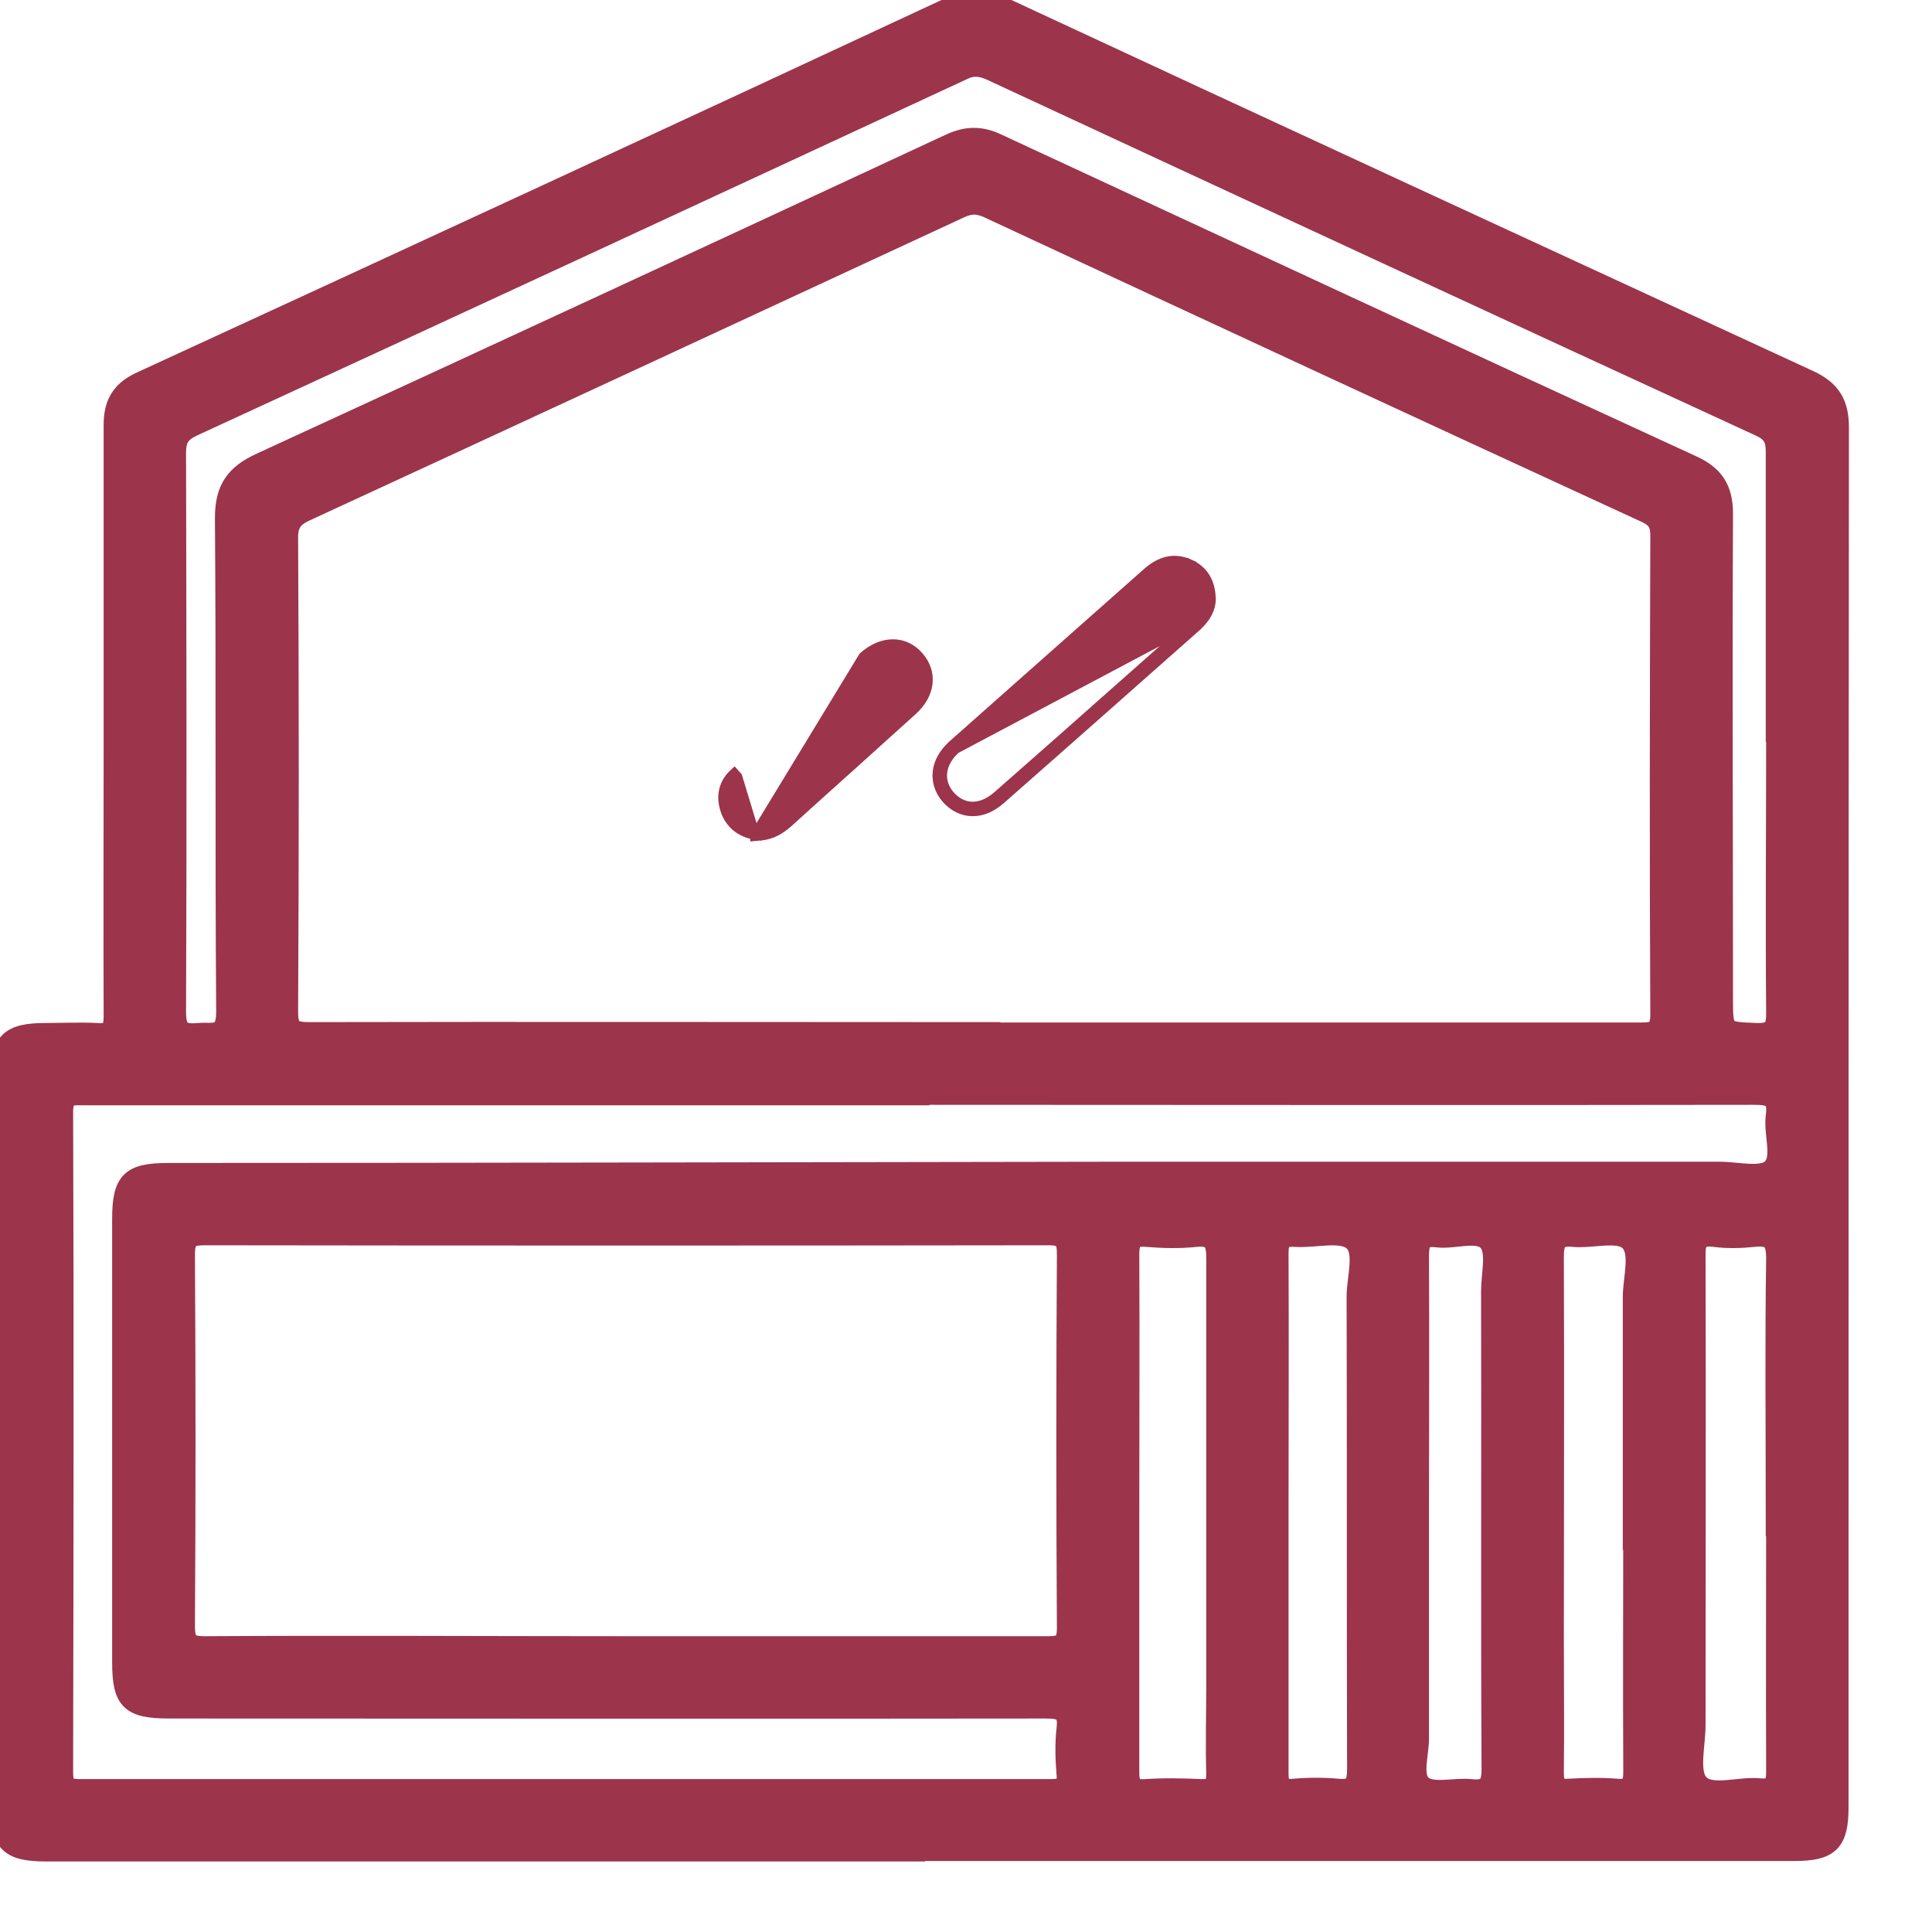 <svg width="20" height="20" viewBox="0 0 20 20" fill="none" xmlns="http://www.w3.org/2000/svg">
<g clip-path="url(#clip0_3528_29204)">
<mask id="path-1-outside-1_3528_29204" maskUnits="userSpaceOnUse" x="-1" y="-1" width="21" height="21" fill="black">
<rect fill="white" x="-1" y="-1" width="21" height="21"/>
<path d="M9.527 19.17C6.51 19.17 3.498 19.17 0.482 19.17C0.092 19.17 0 19.078 0 18.688C0 16.18 0 13.666 0 11.158C0 10.786 0.096 10.69 0.473 10.69C0.652 10.69 0.827 10.681 1.007 10.69C1.151 10.703 1.173 10.641 1.173 10.514C1.169 9.582 1.173 8.645 1.173 7.712C1.173 6.609 1.173 5.502 1.173 4.398C1.173 4.166 1.261 4.035 1.467 3.943C4.264 2.656 7.057 1.364 9.846 0.064C10.03 -0.024 10.188 -0.019 10.371 0.064C13.156 1.36 15.945 2.647 18.733 3.934C18.957 4.039 19.04 4.179 19.04 4.425C19.036 9.188 19.036 13.951 19.036 18.71C19.036 19.073 18.939 19.165 18.576 19.165C15.559 19.165 12.547 19.165 9.531 19.165L9.527 19.17ZM10.069 10.685C12.372 10.685 14.68 10.685 16.982 10.685C17.122 10.685 17.184 10.672 17.184 10.501C17.175 8.851 17.179 7.2 17.184 5.545C17.184 5.427 17.153 5.366 17.039 5.313C14.767 4.267 12.499 3.216 10.236 2.161C10.126 2.109 10.043 2.109 9.934 2.161C7.679 3.207 5.424 4.254 3.165 5.296C3.043 5.353 2.986 5.414 2.986 5.563C2.995 7.2 2.995 8.838 2.986 10.475C2.986 10.655 3.038 10.681 3.205 10.681C5.494 10.676 7.784 10.681 10.074 10.681L10.069 10.685ZM6.484 17.038C7.937 17.038 9.395 17.038 10.849 17.038C10.998 17.038 11.041 17.007 11.041 16.849C11.033 15.562 11.033 14.271 11.041 12.984C11.041 12.835 11.011 12.791 10.853 12.791C7.942 12.795 5.03 12.795 2.119 12.791C1.961 12.791 1.918 12.826 1.918 12.988C1.926 14.271 1.926 15.553 1.918 16.836C1.918 16.994 1.957 17.038 2.115 17.038C3.568 17.029 5.026 17.038 6.479 17.038H6.484ZM9.522 11.342C6.637 11.342 3.752 11.342 0.867 11.342C0.749 11.342 0.657 11.324 0.657 11.508C0.665 13.789 0.661 16.066 0.657 18.347C0.657 18.478 0.687 18.517 0.823 18.517C4.172 18.517 7.521 18.517 10.875 18.517C10.993 18.517 11.05 18.5 11.037 18.364C11.024 18.206 11.02 18.049 11.037 17.896C11.059 17.716 10.989 17.69 10.822 17.69C7.802 17.694 4.781 17.69 1.756 17.69C1.344 17.69 1.261 17.607 1.261 17.204C1.261 15.676 1.261 14.148 1.261 12.62C1.261 12.226 1.348 12.139 1.742 12.139C5.039 12.139 8.331 12.13 11.628 12.126C13.686 12.126 15.743 12.126 17.801 12.126C17.985 12.126 18.23 12.191 18.335 12.099C18.458 11.99 18.353 11.74 18.379 11.552C18.405 11.359 18.326 11.337 18.156 11.337C15.279 11.342 12.399 11.337 9.522 11.337V11.342ZM18.379 7.581C18.379 6.614 18.379 5.642 18.379 4.674C18.379 4.538 18.34 4.473 18.213 4.416C15.559 3.194 12.906 1.964 10.258 0.734C10.153 0.686 10.065 0.677 9.956 0.734C7.307 1.964 4.654 3.194 2.001 4.416C1.869 4.477 1.826 4.543 1.826 4.687C1.83 6.618 1.834 8.549 1.826 10.479C1.826 10.681 1.9 10.703 2.058 10.69C2.198 10.676 2.338 10.742 2.338 10.479C2.325 8.772 2.338 7.069 2.325 5.361C2.325 5.064 2.43 4.91 2.697 4.788C5.079 3.693 7.456 2.59 9.837 1.483C10.008 1.404 10.157 1.404 10.323 1.483C12.718 2.595 15.117 3.711 17.517 4.814C17.748 4.919 17.84 5.064 17.84 5.318C17.832 6.99 17.84 8.662 17.84 10.331C17.84 10.685 17.84 10.676 18.186 10.69C18.353 10.694 18.383 10.641 18.383 10.488C18.375 9.521 18.383 8.549 18.383 7.581H18.379ZM11.694 15.65C11.694 16.552 11.694 17.449 11.694 18.351C11.694 18.487 11.733 18.526 11.864 18.517C12.057 18.504 12.245 18.509 12.438 18.517C12.556 18.522 12.587 18.478 12.587 18.364C12.578 18.058 12.587 17.751 12.587 17.445C12.587 15.974 12.587 14.498 12.587 13.027C12.587 12.865 12.56 12.791 12.381 12.808C12.21 12.826 12.04 12.822 11.869 12.808C11.72 12.795 11.694 12.852 11.694 12.992C11.698 13.877 11.694 14.765 11.694 15.65ZM16.899 15.663C16.899 14.919 16.899 14.174 16.899 13.43C16.899 13.229 16.987 12.957 16.86 12.844C16.746 12.743 16.483 12.826 16.286 12.808C16.116 12.791 16.089 12.861 16.089 13.014C16.094 14.336 16.089 15.663 16.089 16.985C16.089 17.44 16.094 17.9 16.089 18.355C16.089 18.482 16.12 18.522 16.247 18.513C16.409 18.504 16.575 18.5 16.737 18.513C16.882 18.526 16.904 18.465 16.904 18.338C16.899 17.445 16.904 16.552 16.904 15.654L16.899 15.663ZM18.379 15.663C18.379 14.783 18.37 13.903 18.383 13.023C18.383 12.835 18.326 12.791 18.156 12.808C18.02 12.822 17.88 12.826 17.748 12.808C17.578 12.787 17.552 12.861 17.556 13.01C17.56 14.625 17.556 16.241 17.556 17.856C17.556 18.066 17.481 18.351 17.591 18.465C17.713 18.596 18.002 18.487 18.217 18.509C18.357 18.522 18.383 18.465 18.383 18.338C18.379 17.445 18.383 16.552 18.383 15.659L18.379 15.663ZM13.239 15.659C13.239 16.556 13.239 17.458 13.239 18.355C13.239 18.478 13.265 18.526 13.397 18.513C13.546 18.5 13.699 18.5 13.848 18.513C14.014 18.53 14.045 18.465 14.045 18.312C14.04 16.683 14.045 15.054 14.04 13.426C14.04 13.224 14.132 12.948 14.001 12.844C13.878 12.743 13.611 12.822 13.405 12.808C13.265 12.8 13.239 12.848 13.239 12.979C13.243 13.872 13.239 14.765 13.239 15.659ZM14.693 15.645C14.693 16.429 14.693 17.213 14.693 17.996C14.693 18.163 14.614 18.395 14.728 18.482C14.833 18.566 15.056 18.5 15.222 18.517C15.389 18.535 15.437 18.487 15.437 18.312C15.428 16.661 15.437 15.011 15.432 13.364C15.432 13.189 15.494 12.953 15.402 12.852C15.297 12.738 15.056 12.835 14.877 12.813C14.71 12.791 14.693 12.87 14.693 13.01C14.697 13.89 14.693 14.77 14.693 15.65V15.645Z"/>
</mask>
<path d="M9.527 19.17C6.51 19.17 3.498 19.17 0.482 19.17C0.092 19.17 0 19.078 0 18.688C0 16.18 0 13.666 0 11.158C0 10.786 0.096 10.69 0.473 10.69C0.652 10.69 0.827 10.681 1.007 10.69C1.151 10.703 1.173 10.641 1.173 10.514C1.169 9.582 1.173 8.645 1.173 7.712C1.173 6.609 1.173 5.502 1.173 4.398C1.173 4.166 1.261 4.035 1.467 3.943C4.264 2.656 7.057 1.364 9.846 0.064C10.03 -0.024 10.188 -0.019 10.371 0.064C13.156 1.36 15.945 2.647 18.733 3.934C18.957 4.039 19.04 4.179 19.04 4.425C19.036 9.188 19.036 13.951 19.036 18.71C19.036 19.073 18.939 19.165 18.576 19.165C15.559 19.165 12.547 19.165 9.531 19.165L9.527 19.17ZM10.069 10.685C12.372 10.685 14.68 10.685 16.982 10.685C17.122 10.685 17.184 10.672 17.184 10.501C17.175 8.851 17.179 7.2 17.184 5.545C17.184 5.427 17.153 5.366 17.039 5.313C14.767 4.267 12.499 3.216 10.236 2.161C10.126 2.109 10.043 2.109 9.934 2.161C7.679 3.207 5.424 4.254 3.165 5.296C3.043 5.353 2.986 5.414 2.986 5.563C2.995 7.2 2.995 8.838 2.986 10.475C2.986 10.655 3.038 10.681 3.205 10.681C5.494 10.676 7.784 10.681 10.074 10.681L10.069 10.685ZM6.484 17.038C7.937 17.038 9.395 17.038 10.849 17.038C10.998 17.038 11.041 17.007 11.041 16.849C11.033 15.562 11.033 14.271 11.041 12.984C11.041 12.835 11.011 12.791 10.853 12.791C7.942 12.795 5.03 12.795 2.119 12.791C1.961 12.791 1.918 12.826 1.918 12.988C1.926 14.271 1.926 15.553 1.918 16.836C1.918 16.994 1.957 17.038 2.115 17.038C3.568 17.029 5.026 17.038 6.479 17.038H6.484ZM9.522 11.342C6.637 11.342 3.752 11.342 0.867 11.342C0.749 11.342 0.657 11.324 0.657 11.508C0.665 13.789 0.661 16.066 0.657 18.347C0.657 18.478 0.687 18.517 0.823 18.517C4.172 18.517 7.521 18.517 10.875 18.517C10.993 18.517 11.05 18.5 11.037 18.364C11.024 18.206 11.02 18.049 11.037 17.896C11.059 17.716 10.989 17.69 10.822 17.69C7.802 17.694 4.781 17.69 1.756 17.69C1.344 17.69 1.261 17.607 1.261 17.204C1.261 15.676 1.261 14.148 1.261 12.62C1.261 12.226 1.348 12.139 1.742 12.139C5.039 12.139 8.331 12.13 11.628 12.126C13.686 12.126 15.743 12.126 17.801 12.126C17.985 12.126 18.23 12.191 18.335 12.099C18.458 11.99 18.353 11.74 18.379 11.552C18.405 11.359 18.326 11.337 18.156 11.337C15.279 11.342 12.399 11.337 9.522 11.337V11.342ZM18.379 7.581C18.379 6.614 18.379 5.642 18.379 4.674C18.379 4.538 18.34 4.473 18.213 4.416C15.559 3.194 12.906 1.964 10.258 0.734C10.153 0.686 10.065 0.677 9.956 0.734C7.307 1.964 4.654 3.194 2.001 4.416C1.869 4.477 1.826 4.543 1.826 4.687C1.83 6.618 1.834 8.549 1.826 10.479C1.826 10.681 1.9 10.703 2.058 10.69C2.198 10.676 2.338 10.742 2.338 10.479C2.325 8.772 2.338 7.069 2.325 5.361C2.325 5.064 2.43 4.91 2.697 4.788C5.079 3.693 7.456 2.59 9.837 1.483C10.008 1.404 10.157 1.404 10.323 1.483C12.718 2.595 15.117 3.711 17.517 4.814C17.748 4.919 17.84 5.064 17.84 5.318C17.832 6.99 17.84 8.662 17.84 10.331C17.84 10.685 17.84 10.676 18.186 10.69C18.353 10.694 18.383 10.641 18.383 10.488C18.375 9.521 18.383 8.549 18.383 7.581H18.379ZM11.694 15.65C11.694 16.552 11.694 17.449 11.694 18.351C11.694 18.487 11.733 18.526 11.864 18.517C12.057 18.504 12.245 18.509 12.438 18.517C12.556 18.522 12.587 18.478 12.587 18.364C12.578 18.058 12.587 17.751 12.587 17.445C12.587 15.974 12.587 14.498 12.587 13.027C12.587 12.865 12.56 12.791 12.381 12.808C12.21 12.826 12.04 12.822 11.869 12.808C11.72 12.795 11.694 12.852 11.694 12.992C11.698 13.877 11.694 14.765 11.694 15.65ZM16.899 15.663C16.899 14.919 16.899 14.174 16.899 13.43C16.899 13.229 16.987 12.957 16.86 12.844C16.746 12.743 16.483 12.826 16.286 12.808C16.116 12.791 16.089 12.861 16.089 13.014C16.094 14.336 16.089 15.663 16.089 16.985C16.089 17.44 16.094 17.9 16.089 18.355C16.089 18.482 16.12 18.522 16.247 18.513C16.409 18.504 16.575 18.5 16.737 18.513C16.882 18.526 16.904 18.465 16.904 18.338C16.899 17.445 16.904 16.552 16.904 15.654L16.899 15.663ZM18.379 15.663C18.379 14.783 18.37 13.903 18.383 13.023C18.383 12.835 18.326 12.791 18.156 12.808C18.02 12.822 17.88 12.826 17.748 12.808C17.578 12.787 17.552 12.861 17.556 13.01C17.56 14.625 17.556 16.241 17.556 17.856C17.556 18.066 17.481 18.351 17.591 18.465C17.713 18.596 18.002 18.487 18.217 18.509C18.357 18.522 18.383 18.465 18.383 18.338C18.379 17.445 18.383 16.552 18.383 15.659L18.379 15.663ZM13.239 15.659C13.239 16.556 13.239 17.458 13.239 18.355C13.239 18.478 13.265 18.526 13.397 18.513C13.546 18.5 13.699 18.5 13.848 18.513C14.014 18.53 14.045 18.465 14.045 18.312C14.04 16.683 14.045 15.054 14.04 13.426C14.04 13.224 14.132 12.948 14.001 12.844C13.878 12.743 13.611 12.822 13.405 12.808C13.265 12.8 13.239 12.848 13.239 12.979C13.243 13.872 13.239 14.765 13.239 15.659ZM14.693 15.645C14.693 16.429 14.693 17.213 14.693 17.996C14.693 18.163 14.614 18.395 14.728 18.482C14.833 18.566 15.056 18.5 15.222 18.517C15.389 18.535 15.437 18.487 15.437 18.312C15.428 16.661 15.437 15.011 15.432 13.364C15.432 13.189 15.494 12.953 15.402 12.852C15.297 12.738 15.056 12.835 14.877 12.813C14.71 12.791 14.693 12.87 14.693 13.01C14.697 13.89 14.693 14.77 14.693 15.65V15.645Z" fill="#9C344C"/>
<path d="M9.527 19.17C6.51 19.17 3.498 19.17 0.482 19.17C0.092 19.17 0 19.078 0 18.688C0 16.18 0 13.666 0 11.158C0 10.786 0.096 10.69 0.473 10.69C0.652 10.69 0.827 10.681 1.007 10.69C1.151 10.703 1.173 10.641 1.173 10.514C1.169 9.582 1.173 8.645 1.173 7.712C1.173 6.609 1.173 5.502 1.173 4.398C1.173 4.166 1.261 4.035 1.467 3.943C4.264 2.656 7.057 1.364 9.846 0.064C10.03 -0.024 10.188 -0.019 10.371 0.064C13.156 1.36 15.945 2.647 18.733 3.934C18.957 4.039 19.04 4.179 19.04 4.425C19.036 9.188 19.036 13.951 19.036 18.71C19.036 19.073 18.939 19.165 18.576 19.165C15.559 19.165 12.547 19.165 9.531 19.165L9.527 19.17ZM10.069 10.685C12.372 10.685 14.68 10.685 16.982 10.685C17.122 10.685 17.184 10.672 17.184 10.501C17.175 8.851 17.179 7.2 17.184 5.545C17.184 5.427 17.153 5.366 17.039 5.313C14.767 4.267 12.499 3.216 10.236 2.161C10.126 2.109 10.043 2.109 9.934 2.161C7.679 3.207 5.424 4.254 3.165 5.296C3.043 5.353 2.986 5.414 2.986 5.563C2.995 7.2 2.995 8.838 2.986 10.475C2.986 10.655 3.038 10.681 3.205 10.681C5.494 10.676 7.784 10.681 10.074 10.681L10.069 10.685ZM6.484 17.038C7.937 17.038 9.395 17.038 10.849 17.038C10.998 17.038 11.041 17.007 11.041 16.849C11.033 15.562 11.033 14.271 11.041 12.984C11.041 12.835 11.011 12.791 10.853 12.791C7.942 12.795 5.03 12.795 2.119 12.791C1.961 12.791 1.918 12.826 1.918 12.988C1.926 14.271 1.926 15.553 1.918 16.836C1.918 16.994 1.957 17.038 2.115 17.038C3.568 17.029 5.026 17.038 6.479 17.038H6.484ZM9.522 11.342C6.637 11.342 3.752 11.342 0.867 11.342C0.749 11.342 0.657 11.324 0.657 11.508C0.665 13.789 0.661 16.066 0.657 18.347C0.657 18.478 0.687 18.517 0.823 18.517C4.172 18.517 7.521 18.517 10.875 18.517C10.993 18.517 11.05 18.5 11.037 18.364C11.024 18.206 11.02 18.049 11.037 17.896C11.059 17.716 10.989 17.69 10.822 17.69C7.802 17.694 4.781 17.69 1.756 17.69C1.344 17.69 1.261 17.607 1.261 17.204C1.261 15.676 1.261 14.148 1.261 12.62C1.261 12.226 1.348 12.139 1.742 12.139C5.039 12.139 8.331 12.13 11.628 12.126C13.686 12.126 15.743 12.126 17.801 12.126C17.985 12.126 18.23 12.191 18.335 12.099C18.458 11.99 18.353 11.74 18.379 11.552C18.405 11.359 18.326 11.337 18.156 11.337C15.279 11.342 12.399 11.337 9.522 11.337V11.342ZM18.379 7.581C18.379 6.614 18.379 5.642 18.379 4.674C18.379 4.538 18.34 4.473 18.213 4.416C15.559 3.194 12.906 1.964 10.258 0.734C10.153 0.686 10.065 0.677 9.956 0.734C7.307 1.964 4.654 3.194 2.001 4.416C1.869 4.477 1.826 4.543 1.826 4.687C1.83 6.618 1.834 8.549 1.826 10.479C1.826 10.681 1.9 10.703 2.058 10.69C2.198 10.676 2.338 10.742 2.338 10.479C2.325 8.772 2.338 7.069 2.325 5.361C2.325 5.064 2.43 4.91 2.697 4.788C5.079 3.693 7.456 2.59 9.837 1.483C10.008 1.404 10.157 1.404 10.323 1.483C12.718 2.595 15.117 3.711 17.517 4.814C17.748 4.919 17.84 5.064 17.84 5.318C17.832 6.99 17.84 8.662 17.84 10.331C17.84 10.685 17.84 10.676 18.186 10.69C18.353 10.694 18.383 10.641 18.383 10.488C18.375 9.521 18.383 8.549 18.383 7.581H18.379ZM11.694 15.65C11.694 16.552 11.694 17.449 11.694 18.351C11.694 18.487 11.733 18.526 11.864 18.517C12.057 18.504 12.245 18.509 12.438 18.517C12.556 18.522 12.587 18.478 12.587 18.364C12.578 18.058 12.587 17.751 12.587 17.445C12.587 15.974 12.587 14.498 12.587 13.027C12.587 12.865 12.56 12.791 12.381 12.808C12.21 12.826 12.04 12.822 11.869 12.808C11.72 12.795 11.694 12.852 11.694 12.992C11.698 13.877 11.694 14.765 11.694 15.65ZM16.899 15.663C16.899 14.919 16.899 14.174 16.899 13.43C16.899 13.229 16.987 12.957 16.86 12.844C16.746 12.743 16.483 12.826 16.286 12.808C16.116 12.791 16.089 12.861 16.089 13.014C16.094 14.336 16.089 15.663 16.089 16.985C16.089 17.44 16.094 17.9 16.089 18.355C16.089 18.482 16.12 18.522 16.247 18.513C16.409 18.504 16.575 18.5 16.737 18.513C16.882 18.526 16.904 18.465 16.904 18.338C16.899 17.445 16.904 16.552 16.904 15.654L16.899 15.663ZM18.379 15.663C18.379 14.783 18.37 13.903 18.383 13.023C18.383 12.835 18.326 12.791 18.156 12.808C18.02 12.822 17.88 12.826 17.748 12.808C17.578 12.787 17.552 12.861 17.556 13.01C17.56 14.625 17.556 16.241 17.556 17.856C17.556 18.066 17.481 18.351 17.591 18.465C17.713 18.596 18.002 18.487 18.217 18.509C18.357 18.522 18.383 18.465 18.383 18.338C18.379 17.445 18.383 16.552 18.383 15.659L18.379 15.663ZM13.239 15.659C13.239 16.556 13.239 17.458 13.239 18.355C13.239 18.478 13.265 18.526 13.397 18.513C13.546 18.5 13.699 18.5 13.848 18.513C14.014 18.53 14.045 18.465 14.045 18.312C14.04 16.683 14.045 15.054 14.04 13.426C14.04 13.224 14.132 12.948 14.001 12.844C13.878 12.743 13.611 12.822 13.405 12.808C13.265 12.8 13.239 12.848 13.239 12.979C13.243 13.872 13.239 14.765 13.239 15.659ZM14.693 15.645C14.693 16.429 14.693 17.213 14.693 17.996C14.693 18.163 14.614 18.395 14.728 18.482C14.833 18.566 15.056 18.5 15.222 18.517C15.389 18.535 15.437 18.487 15.437 18.312C15.428 16.661 15.437 15.011 15.432 13.364C15.432 13.189 15.494 12.953 15.402 12.852C15.297 12.738 15.056 12.835 14.877 12.813C14.71 12.791 14.693 12.87 14.693 13.01C14.697 13.89 14.693 14.77 14.693 15.65V15.645Z" stroke="#9C344C" stroke-width="0.2" mask="url(#path-1-outside-1_3528_29204)"/>
<path d="M12.536 6.198L12.535 6.196C12.533 6.113 12.515 6.041 12.478 5.98C12.441 5.919 12.387 5.873 12.318 5.841L12.297 5.887L12.319 5.841C12.234 5.802 12.153 5.795 12.076 5.814C12.001 5.833 11.932 5.877 11.87 5.933C11.535 6.23 11.2 6.527 10.865 6.823C10.53 7.12 10.195 7.417 9.86 7.714L9.86 7.715C9.77 7.795 9.716 7.892 9.705 7.991C9.695 8.091 9.727 8.189 9.799 8.271L9.799 8.271L9.8 8.271C9.873 8.352 9.965 8.398 10.065 8.399C10.165 8.401 10.266 8.358 10.36 8.275L10.36 8.275C10.803 7.886 11.245 7.495 11.686 7.105C11.92 6.898 12.154 6.691 12.387 6.485L12.387 6.484C12.477 6.404 12.535 6.309 12.536 6.198ZM12.354 6.447C12.12 6.654 11.887 6.86 11.653 7.067C11.212 7.458 10.771 7.849 10.327 8.238C10.152 8.391 9.968 8.382 9.837 8.238C9.71 8.093 9.727 7.901 9.894 7.752L12.354 6.447Z" fill="#9C344C" stroke="#9C344C" stroke-width="0.1"/>
<path d="M7.816 8.642C7.686 8.621 7.577 8.551 7.518 8.415L7.518 8.414L7.518 8.414C7.489 8.341 7.478 8.267 7.491 8.196C7.504 8.124 7.541 8.059 7.601 8.004C7.601 8.004 7.601 8.004 7.601 8.004L7.634 8.041L7.816 8.642ZM7.816 8.642V8.656L7.871 8.651C7.99 8.641 8.079 8.586 8.158 8.516L8.158 8.516L8.158 8.516C8.373 8.321 8.588 8.127 8.804 7.934C9.019 7.74 9.235 7.546 9.45 7.351L9.45 7.351L9.45 7.351C9.54 7.268 9.593 7.172 9.604 7.073C9.615 6.974 9.583 6.877 9.511 6.795C9.438 6.711 9.343 6.666 9.239 6.668C9.136 6.669 9.031 6.715 8.937 6.799L7.816 8.642Z" fill="#9C344C" stroke="#9C344C" stroke-width="0.1"/>
</g>
<defs>
<clipPath id="clip0_3528_29204">
<rect width="19.995" height="20" fill="white"/>
</clipPath>
</defs>
</svg>
